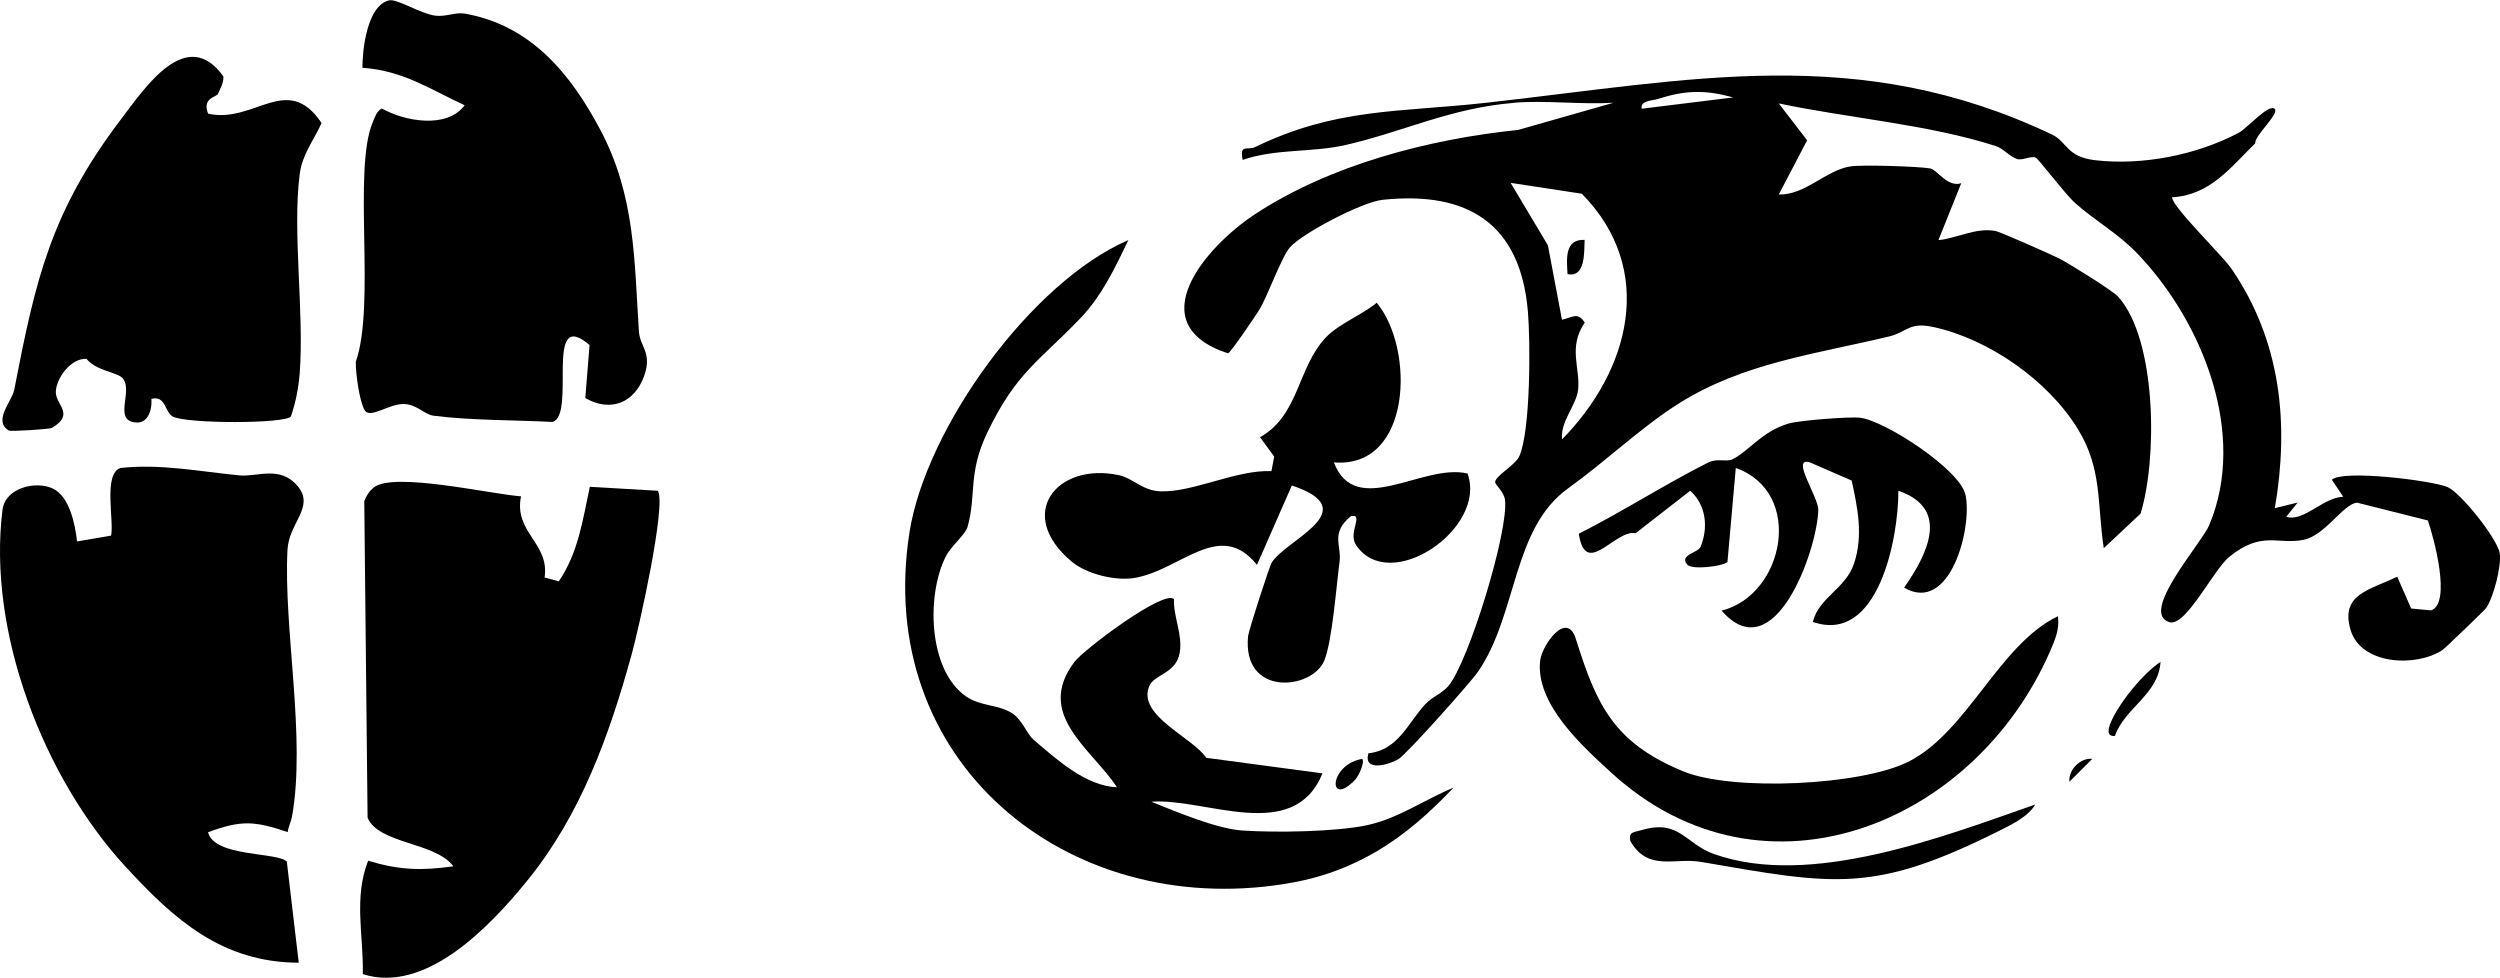 <svg viewBox="0 0 188.53 73.74" xmlns="http://www.w3.org/2000/svg" data-name="Layer 1" id="Layer_1">
  <path d="M22.44,36.65c1.33,1.59-.65,2.75-.76,4.81-.31,5.96,1.41,14.18.34,20.12-.07.39-.28.77-.32,1.17-2.52-.84-3.48-.92-6.01.01.45,1.89,5.27,1.48,5.94,2.22l.9,7.62c-5.8-.02-9.4-3.26-13.08-7.26C3.31,58.66-.97,47.67.19,38.44c.21-1.66,2.5-2.19,3.77-1.61s1.71,2.69,1.85,4l2.57-.44c.23-1.17-.61-4.67.71-5.1,3.02-.33,5.98.27,8.97.56,1.34.13,3.06-.77,4.38.8Z"></path>
  <path d="M39.29,37.44c-.55,2.73,2.16,3.49,1.78,6.11l1.07.29c1.48-2.18,1.8-4.62,2.34-7.13l5.13.3c.66,1.06-1.46,10.49-1.97,12.32-1.69,6.13-3.84,12.11-7.87,17.07-2.79,3.44-7.66,8.58-12.41,7.06.06-2.96-.7-5.71.4-8.55,2.36.71,3.99.76,6.43.42-1.37-1.84-5.64-1.67-6.47-3.67l-.25-23.87c.16-.41.38-.76.73-1.04,1.52-1.18,8.83.52,11.1.68Z"></path>
  <path d="M44.14,30.01l.32-3.99c-3.48-2.98-.97,5.29-2.8,5.8-2.84-.15-6.17-.11-8.96-.47-.69-.09-1.21-.81-2.17-.88-1.12-.08-2.61,1.14-3.02.48s-.69-2.82-.68-3.66c1.52-4.34-.25-14.51,1.29-18.1.17-.39.27-.79.68-1.01,1.67.96,4.9,1.57,6.24-.24-2.67-1.23-4.56-2.59-7.71-2.83,0-1.43.37-4.68,2-5.08.61-.15,2.36,1,3.48,1.15.81.11,1.51-.28,2.26-.15,4.95.88,7.94,4.5,10.19,8.74,2.65,4.97,2.57,9.85,2.92,15.22.08,1.17,1.02,1.6.4,3.35-.72,2.03-2.52,2.78-4.44,1.68Z"></path>
  <path d="M16.37,7.13c-.09.2-1.13.27-.68,1.44,3.49.79,5.97-3.16,8.56.71-.59,1.32-1.45,2.33-1.65,3.86-.56,4.36.35,10.42,0,15.02-.09,1.11-.3,2.19-.66,3.24-.36.57-7.98.57-8.94,0-.57-.34-.51-1.6-1.58-1.32.06.94-.33,2.08-1.5,1.72-1.24-.39.17-2.52-.74-3.34-.45-.4-1.95-.52-2.66-1.4-1.18-.05-2.25,1.43-2.31,2.45s1.5,1.7-.3,2.76c-.16.1-3.1.28-3.24.2-1.23-.73.24-2.23.4-3.06,1.61-8.33,2.76-13.43,8.02-20.37,1.85-2.44,4.98-7.16,7.76-3.27.01.52-.25.92-.44,1.37Z"></path>
  <path d="M114.13,7.76c-4.78.4-8.28,2.17-12.63,3.17-2.56.59-5.26.26-7.79,1.13-.24-1.25.36-.69.94-.97,6.12-2.96,10.79-2.61,17.33-3.33,15.54-1.72,28.15-4.57,42.77,2.39,1.16.55,1.06,1.67,3.23,1.93,3.58.42,7.68-.39,10.85-2.07.63-.33,2.26-2.22,2.71-1.8.38.36-1.54,2.03-1.47,2.6-1.89,1.84-3.39,3.9-6.27,4.07.02.74,3.78,4.36,4.49,5.4,3.71,5.42,4.36,11.64,3.26,18.04l1.72-.42-.86,1.07c1.31.42,2.76-1.45,4.3-1.51l-.86-1.28c.8-.78,7.5.05,8.7.54,1.03.43,3.78,3.91,3.96,5,.15.93-.47,3.36-1.04,4.15-.13.18-3.1,3.03-3.29,3.16-2.02,1.31-6.17,1.11-6.93-1.56s1.43-2.96,3.53-3.98l1.05,2.4,1.5.14c1.57-.52.19-5.55-.24-6.78l-5.33-1.34c-1.02.05-2.41,2.48-4.05,2.8-1.96.39-3.13-.71-5.59,1.28-1.21.98-3.28,5.3-4.52,4.93-2.3-.69,2.42-5.94,3-7.31,2.89-6.87-.49-15.31-5.36-20.43-1.52-1.6-3.19-2.48-4.74-3.86-.74-.65-2.77-3.34-2.98-3.43-.37-.16-1.02.24-1.42.1-.61-.22-1.01-.79-1.61-.98-5.07-1.63-11.1-2.1-16.35-3.21l2.14,2.78-2.14,4.09c2.03.04,3.52-1.82,5.4-2.12.86-.14,5.1,0,6.01.15.54.09,1.3,1.45,2.35,1.12l-1.72,4.29c1.43-.14,2.82-.97,4.31-.69.33.06,4.29,1.81,4.83,2.09.76.4,3.99,2.39,4.43,2.88,2.9,3.26,2.95,12.26,1.67,16.35l-2.77,2.6c-.52-3.38-.09-5.96-1.97-9.01-2.25-3.65-6.68-6.74-10.84-7.66-1.9-.42-2,.37-3.36.7-5.53,1.33-11.06,1.99-15.96,5.11-2.79,1.77-5.45,4.33-8.27,6.35-4.23,3.04-3.81,9.52-6.8,13.84-.59.85-5.41,6.24-5.99,6.58-.66.4-2.67,1.01-2.27-.44,2.25-.23,3-2.31,4.28-3.69.54-.58,1.3-.84,1.75-1.38,1.53-1.8,4.59-11.78,4.27-14.07-.08-.58-.74-1.12-.74-1.31,0-.46,1.54-1.31,1.82-1.94.86-1.92.85-8.66.65-10.95-.57-6.59-4.51-9.08-10.96-8.4-1.54.16-6.04,2.52-6.97,3.57-.66.74-1.7,3.72-2.34,4.75-.31.49-2.15,3.21-2.34,3.26-6.7-2.2-1.72-8.02,2.01-10.48,5.69-3.75,13.15-5.68,19.86-6.37l7.2-2.05c-2.45.15-5.1-.2-7.53,0ZM130.68,7.34c-2.11-.58-3.6-.54-5.68.13-.45.14-1.3.1-1.2.73l6.88-.85ZM117.79,33.14c5.12-5.2,7.14-12.8,1.5-18.53l-5.37-.82,2.81,4.71,1.06,5.61c.76-.15,1.18-.63,1.72.22-1.28,1.85-.33,3.43-.5,5.04-.13,1.22-1.37,2.42-1.21,3.77Z"></path>
  <path d="M85.1,18.09c-.99,2.06-1.99,4.19-3.59,5.87-3.08,3.23-4.86,4.08-7.05,8.65-1.49,3.11-.81,4.67-1.49,7.11-.17.6-1.25,1.46-1.64,2.23-1.46,2.86-1.37,8.54,1.51,10.56,1.08.76,2.4.6,3.46,1.26.8.5,1.11,1.55,1.64,2.01,1.73,1.48,3.96,3.51,6.3,3.59-2-2.98-6.19-5.5-3.22-9.45.72-.95,6.75-5.48,7.51-4.74-.05,1.37.68,2.68.43,4.07-.29,1.57-1.93,1.59-2.3,2.51-.9,2.2,3.25,3.83,4.31,5.39l8.76,1.17c-2.17,5.36-8.85,1.83-12.91,2.14,1.87.75,4.92,2.04,6.86,2.17,2.42.17,7.16.11,9.5-.42s4.27-1.92,6.43-2.81c-3.65,3.87-7.37,6.41-12.73,7.26-16.52,2.64-31.01-9.3-28.29-26.54,1.24-7.83,9.16-18.85,16.51-22.02Z"></path>
  <path d="M100.59,34.86c1.63,4.32,6.75.04,10.08.85,1.51,4.13-5.87,9.18-8.41,5.39-.63-.94.64-2.39-.39-2.17-1.56,1.28-.69,2.19-.85,3.42-.24,1.83-.56,6.02-1.15,7.46-.92,2.23-6.21,2.76-5.75-1.84.04-.41,1.62-5.3,1.78-5.54,1.09-1.76,7.09-3.95,1.52-5.82l-2.63,5.99c-2.82-3.54-5.81.48-9.34,1-1.41.2-3.51-.32-4.61-1.23-4.31-3.58-1.16-7.53,3.53-6.54,1.05.22,1.76,1.16,3.11,1.22,2.44.11,5.76-1.64,8.4-1.52l.21-1.1-1.07-1.46c2.96-1.65,2.82-5.27,4.97-7.53.97-1.02,2.72-1.69,3.83-2.61,2.89,3.48,2.66,12.52-3.23,12.04Z"></path>
  <path d="M143.59,44.32c1.73-2.48,3.53-5.96-.43-7.31.01,3.58-1.52,11.61-6.45,9.89.45-1.85,2.48-2.5,3.11-4.41.7-2.12.27-4.16-.18-6.25l-3.15-1.37c-1.5-.45.66,2.61.63,3.6-.08,3.02-3.31,12.16-7.29,7.58,4.74-1.19,6.26-8.91,1.07-10.76l-.63,7.1c-.45.34-2.67.59-3.02.2-.67-.75.8-.88,1-1.37.59-1.45.41-3.15-.79-4.21l-4.11,3.2c-1.56-.31-3.77,3.45-4.29.04,3.28-1.65,6.49-3.73,9.76-5.37.69-.35,1.37-.01,1.84-.25,1.26-.63,2.18-2.08,4.22-2.69.81-.24,4.61-.53,5.38-.44,1.88.22,7.54,3.9,7.96,5.81.54,2.46-1.15,9.05-4.64,7Z"></path>
  <path d="M121.49,58.25c-2.11-1.94-5.74-5.17-5.34-8.46.14-1.12,2-3.81,2.69-1.6,1.56,4.96,2.83,7.81,8.1,9.98,3.72,1.53,13.5,1.07,17.04-.76,4.42-2.28,6.78-8.8,11.21-10.94.1.74-.06,1.35-.33,2.03-5.47,13.5-21.76,20.4-33.37,9.75Z"></path>
  <path d="M153.48,60.67c-.5.88-1.71,1.48-2.59,1.92-9.6,4.82-12.5,4.15-22.6,2.41-2.01-.35-3.98.75-5.33-1.55-.19-.75.28-.68.84-.85,2.87-.85,3.26,1.04,5.5,1.82,7.27,2.55,17.22-1.32,24.18-3.75Z"></path>
  <path d="M159.49,55.5c-.81.07-.39-.87-.2-1.27.7-1.44,2.3-3.41,3.64-4.32-.15,2.47-2.71,3.47-3.44,5.59Z"></path>
  <path d="M102.18,58.82c-2.06,2.13-1.98-1.17.55-1.59.21.26-.27,1.3-.55,1.59Z"></path>
  <path d="M157.78,57.23l-1.72,1.72c-.09-.92.86-1.83,1.72-1.72Z"></path>
  <path d="M119.5,18.09c-.05.83.11,2.87-1.29,2.58-.05-1.03-.27-2.66,1.29-2.58Z"></path>
</svg>